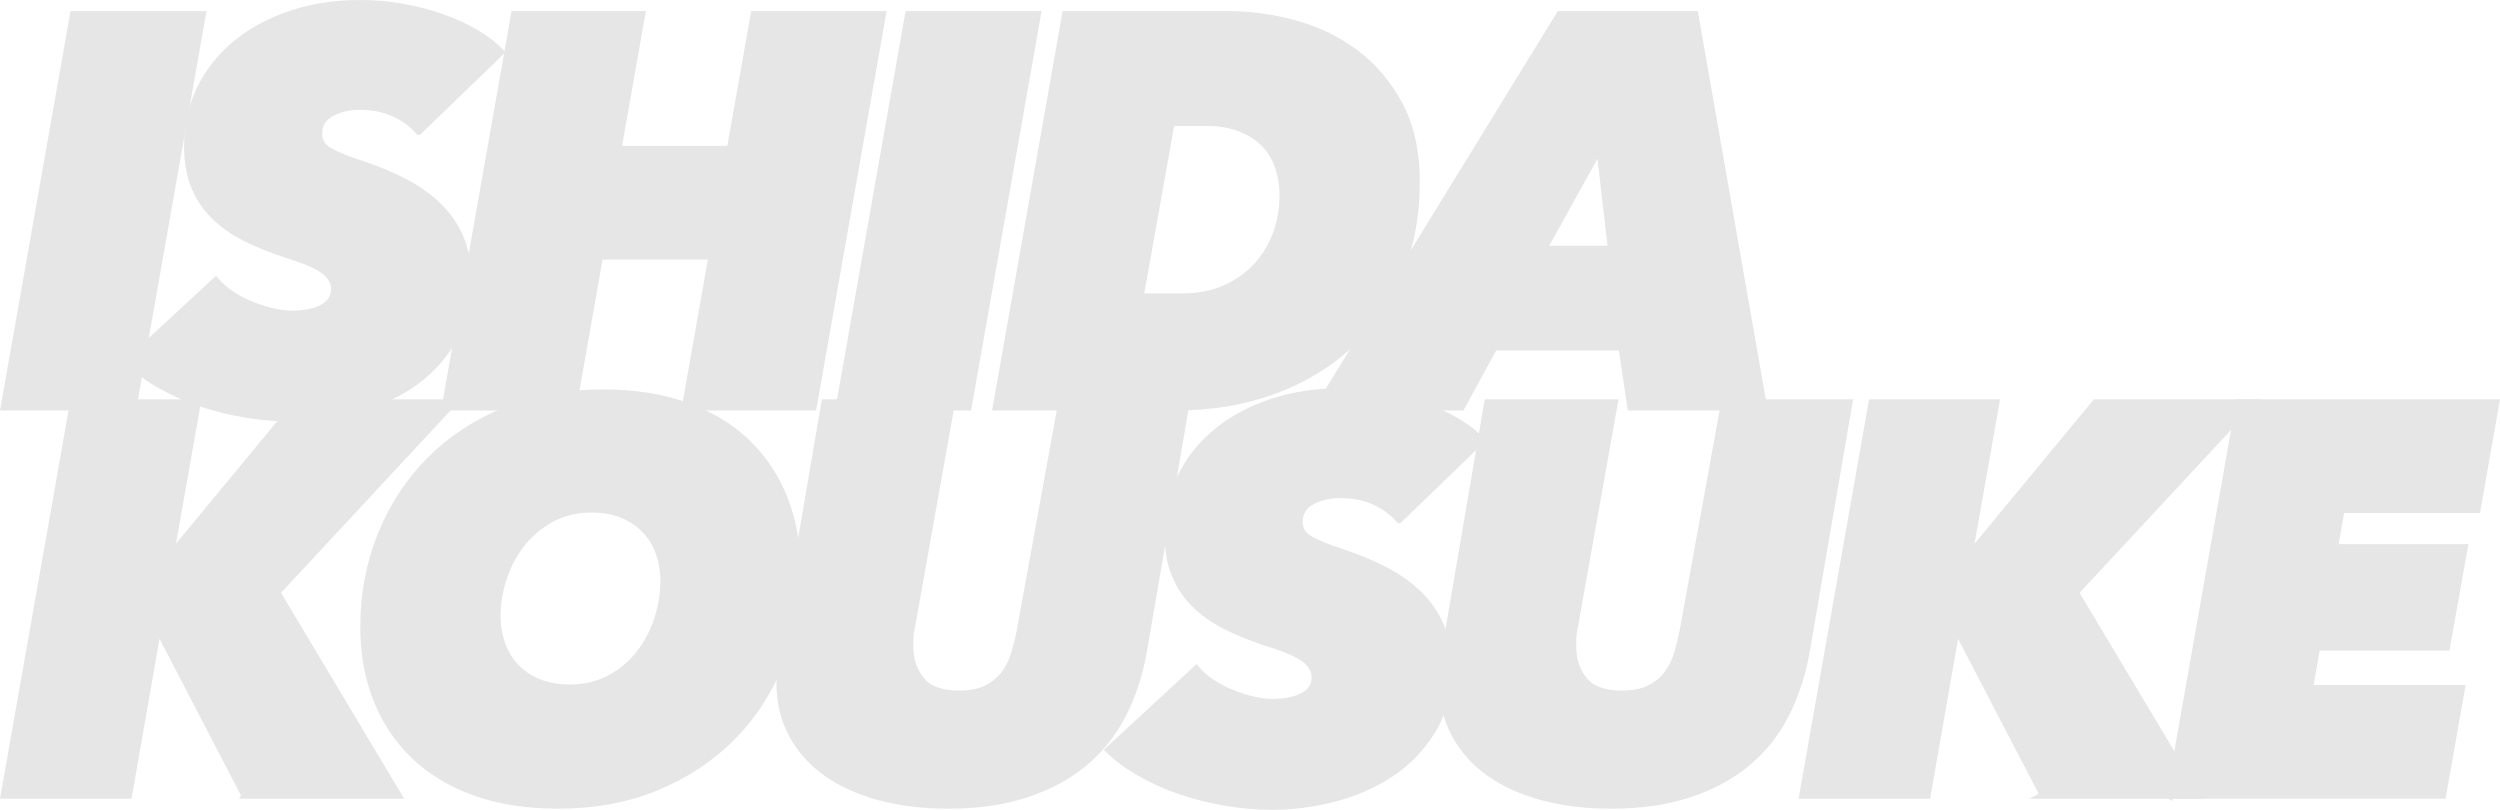 <?xml version="1.0" encoding="UTF-8"?>
<svg id="_レイヤー_2" data-name="レイヤー 2" xmlns="http://www.w3.org/2000/svg" viewBox="0 0 225.364 73">
  <g id="contents">
    <g>
      <path d="M.358,36.7L6.608,1.3h11.65l-6.25,35.4H.358Z" style="fill: #e6e6e6; stroke: #e6e6e6; stroke-miterlimit: 10; stroke-width: .6px;"/>
      <path d="M37.743,11.85c-.567-.666-1.301-1.207-2.2-1.625-.9-.416-1.95-.625-3.15-.625-.934,0-1.774.2-2.524.601-.75.399-1.125,1.017-1.125,1.85,0,.667.314,1.184.945,1.55.632.367,1.562.75,2.79,1.15,1.527.5,2.89,1.067,4.085,1.7,1.195.634,2.208,1.367,3.039,2.2.829.833,1.469,1.783,1.918,2.85.448,1.067.672,2.268.672,3.6,0,2.268-.498,4.2-1.493,5.801-.996,1.6-2.266,2.899-3.81,3.899s-3.246,1.733-5.106,2.2-3.674.7-5.44.7c-1.4,0-2.8-.117-4.2-.351-1.399-.233-2.742-.566-4.024-1-1.284-.433-2.492-.966-3.625-1.6-1.133-.633-2.117-1.35-2.95-2.15l7.899-7.3c.4.468.883.884,1.45,1.25.566.367,1.158.675,1.775.925.616.25,1.241.45,1.875.601.633.149,1.216.225,1.75.225,1.166,0,2.1-.191,2.8-.575.7-.383,1.05-.941,1.05-1.675,0-.6-.292-1.133-.875-1.6s-1.675-.95-3.274-1.45c-1.268-.4-2.459-.866-3.575-1.4-1.117-.532-2.084-1.175-2.9-1.925-.817-.75-1.458-1.649-1.925-2.7-.467-1.05-.7-2.324-.7-3.824,0-1.833.375-3.533,1.125-5.101.75-1.566,1.816-2.925,3.2-4.075,1.383-1.149,3.033-2.05,4.95-2.699,1.916-.65,4.024-.976,6.325-.976,1.266,0,2.516.108,3.75.325,1.232.217,2.399.518,3.5.9,1.1.383,2.116.842,3.05,1.375.933.533,1.716,1.133,2.35,1.8l-7.399,7.149Z" style="fill: #e6e6e6; stroke: #e6e6e6; stroke-miterlimit: 10; stroke-width: .6px;"/>
      <path d="M61.768,36.7l2.4-13.601h-10.101l-2.399,13.601h-11.551L46.367,1.3h11.5l-2.149,12.15h10.1l2.15-12.15h11.6l-6.25,35.4h-11.55Z" style="fill: #e6e6e6; stroke: #e6e6e6; stroke-miterlimit: 10; stroke-width: .6px;"/>
      <path d="M75.637,36.7L81.887,1.3h11.65l-6.25,35.4h-11.65Z" style="fill: #e6e6e6; stroke: #e6e6e6; stroke-miterlimit: 10; stroke-width: .6px;"/>
      <path d="M96.042,1.3h14.649c2,0,4.008.275,6.025.825,2.017.55,3.833,1.425,5.45,2.625,1.616,1.2,2.941,2.759,3.975,4.675,1.033,1.917,1.55,4.242,1.55,6.976,0,3.1-.542,5.908-1.625,8.425s-2.592,4.649-4.524,6.399c-1.934,1.75-4.218,3.101-6.851,4.051-2.634.949-5.5,1.425-8.6,1.425h-16.3L96.042,1.3ZM102.792,26.75h3.75c1.5,0,2.816-.259,3.949-.777,1.133-.518,2.083-1.203,2.851-2.057.767-.853,1.341-1.822,1.725-2.909.383-1.087.575-2.216.575-3.386,0-.903-.134-1.756-.4-2.559s-.684-1.496-1.25-2.081-1.292-1.054-2.175-1.405c-.884-.351-1.925-.526-3.125-.526h-3.1l-2.8,15.7Z" style="fill: #e6e6e6; stroke: #e6e6e6; stroke-miterlimit: 10; stroke-width: .6px;"/>
      <path d="M146.996,36.7l-.8-5.4h-11.5l-2.95,5.4h-12.9L140.596,1.3h12.2l6.2,35.4h-12ZM144.196,13.35l-5.05,9.101h6.1l-1.05-9.101Z" style="fill: #e6e6e6; stroke: #e6e6e6; stroke-miterlimit: 10; stroke-width: .6px;"/>
      <path d="M22.058,71.7l-7.75-14.9h-.1l-2.601,14.9H.358l6.25-35.4h11.2l-2.399,13.55h.149l11.2-13.55h14.1l-15.899,17.101,10.95,18.3h-13.851Z" style="fill: #e6e6e6; stroke: #e6e6e6; stroke-miterlimit: 10; stroke-width: .6px;"/>
      <path d="M50.327,72.6c-2.833,0-5.342-.392-7.524-1.175-2.184-.782-4.018-1.892-5.5-3.325-1.483-1.433-2.608-3.133-3.375-5.1-.768-1.967-1.15-4.133-1.15-6.5,0-2.933.517-5.683,1.55-8.25,1.033-2.566,2.483-4.8,4.351-6.7,1.866-1.899,4.125-3.399,6.774-4.5,2.65-1.1,5.592-1.649,8.825-1.649,2.866,0,5.392.392,7.575,1.175,2.183.783,4.017,1.892,5.5,3.325,1.482,1.434,2.607,3.133,3.375,5.1.767,1.967,1.15,4.134,1.15,6.5,0,2.934-.509,5.684-1.525,8.25-1.018,2.567-2.467,4.8-4.35,6.7-1.884,1.899-4.15,3.399-6.801,4.5-2.649,1.1-5.608,1.649-8.875,1.649ZM59.827,52.35c0-.899-.142-1.741-.425-2.524s-.7-1.467-1.25-2.05-1.233-1.042-2.05-1.375c-.817-.333-1.742-.5-2.775-.5-1.3,0-2.475.274-3.524.824-1.05.551-1.942,1.275-2.675,2.176-.734.899-1.301,1.934-1.7,3.1-.4,1.167-.601,2.35-.601,3.55,0,.9.142,1.742.426,2.525.282.783.699,1.467,1.25,2.05.55.584,1.232,1.042,2.05,1.375.816.334,1.758.5,2.825.5,1.3,0,2.466-.267,3.5-.8,1.032-.533,1.916-1.25,2.649-2.15.733-.899,1.3-1.933,1.7-3.1s.6-2.366.6-3.601Z" style="fill: #e6e6e6; stroke: #e6e6e6; stroke-miterlimit: 10; stroke-width: .6px;"/>
      <path d="M101.217,64.425c-.884,1.718-2.05,3.175-3.5,4.375s-3.192,2.134-5.225,2.8c-2.034.667-4.367,1-7,1-2.268,0-4.334-.25-6.2-.75-1.867-.5-3.467-1.225-4.8-2.175-1.334-.95-2.367-2.107-3.101-3.475-.733-1.366-1.1-2.917-1.1-4.65,0-.466.033-1.008.1-1.625.066-.616.133-1.175.2-1.675l3.75-21.95h11.45l-3.65,20.45c-.066.268-.1.55-.1.85v.801c0,1.1.333,2.066,1,2.899.666.834,1.8,1.25,3.4,1.25,1.032,0,1.875-.166,2.524-.5.65-.333,1.175-.767,1.575-1.3s.7-1.133.9-1.8c.199-.667.366-1.333.5-2l3.75-20.65h11.25l-3.851,22.4c-.367,2.1-.992,4.009-1.875,5.725Z" style="fill: #e6e6e6; stroke: #e6e6e6; stroke-miterlimit: 10; stroke-width: .6px;"/>
      <path d="M126.133,46.85c-.567-.666-1.301-1.207-2.2-1.625-.9-.416-1.95-.625-3.15-.625-.934,0-1.774.2-2.524.601-.75.399-1.125,1.017-1.125,1.85,0,.667.314,1.184.945,1.55.632.367,1.562.75,2.79,1.15,1.527.5,2.89,1.067,4.085,1.7,1.195.634,2.208,1.367,3.039,2.2.829.833,1.469,1.783,1.918,2.85.448,1.067.672,2.268.672,3.6,0,2.268-.498,4.2-1.493,5.801-.996,1.6-2.266,2.899-3.81,3.899s-3.246,1.733-5.106,2.2-3.674.7-5.44.7c-1.4,0-2.8-.117-4.2-.351-1.399-.233-2.742-.566-4.024-1-1.284-.433-2.492-.966-3.625-1.6-1.133-.633-2.117-1.35-2.95-2.15l7.899-7.3c.4.468.883.884,1.45,1.25.566.367,1.158.675,1.775.925.616.25,1.241.45,1.875.601.633.149,1.216.225,1.75.225,1.166,0,2.1-.191,2.8-.575.7-.383,1.05-.941,1.05-1.675,0-.6-.292-1.133-.875-1.6s-1.675-.95-3.274-1.45c-1.268-.4-2.459-.866-3.575-1.4-1.117-.532-2.084-1.175-2.9-1.925-.817-.75-1.458-1.649-1.925-2.7-.467-1.05-.7-2.324-.7-3.824,0-1.833.375-3.533,1.125-5.101.75-1.566,1.816-2.925,3.2-4.075,1.383-1.149,3.033-2.05,4.95-2.699,1.916-.65,4.024-.976,6.325-.976,1.266,0,2.516.108,3.75.325,1.232.217,2.399.518,3.5.9,1.1.383,2.116.842,3.05,1.375.933.533,1.716,1.133,2.35,1.8l-7.399,7.149Z" style="fill: #e6e6e6; stroke: #e6e6e6; stroke-miterlimit: 10; stroke-width: .6px;"/>
      <path d="M160.972,64.425c-.884,1.718-2.05,3.175-3.5,4.375s-3.192,2.134-5.225,2.8c-2.034.667-4.367,1-7,1-2.268,0-4.334-.25-6.2-.75-1.867-.5-3.467-1.225-4.8-2.175-1.334-.95-2.367-2.107-3.101-3.475-.733-1.366-1.1-2.917-1.1-4.65,0-.466.033-1.008.1-1.625.066-.616.133-1.175.2-1.675l3.75-21.95h11.45l-3.65,20.45c-.066.268-.1.55-.1.85v.801c0,1.1.333,2.066,1,2.899.666.834,1.8,1.25,3.4,1.25,1.032,0,1.875-.166,2.524-.5.65-.333,1.175-.767,1.575-1.3s.7-1.133.9-1.8c.199-.667.366-1.333.5-2l3.75-20.65h11.25l-3.851,22.4c-.367,2.1-.992,4.009-1.875,5.725Z" style="fill: #e6e6e6; stroke: #e6e6e6; stroke-miterlimit: 10; stroke-width: .6px;"/>
      <path d="M184.192,71.7l-7.75-14.9h-.1l-2.601,14.9h-11.25l6.25-35.4h11.2l-2.399,13.55h.149l11.2-13.55h14.1l-15.899,17.101,10.95,18.3h-13.851Z" style="fill: #e6e6e6; stroke: #e6e6e6; stroke-miterlimit: 10; stroke-width: .6px;"/>
      <path d="M195.607,71.7l6.25-35.4h23.15l-1.7,9.65h-12.25l-.6,3.399h11.7l-1.601,9h-11.7l-.649,3.7h13.7l-1.7,9.65h-24.601Z" style="fill: #e6e6e6; stroke: #e6e6e6; stroke-miterlimit: 10; stroke-width: .6px;"/>
    </g>
  </g>
</svg>